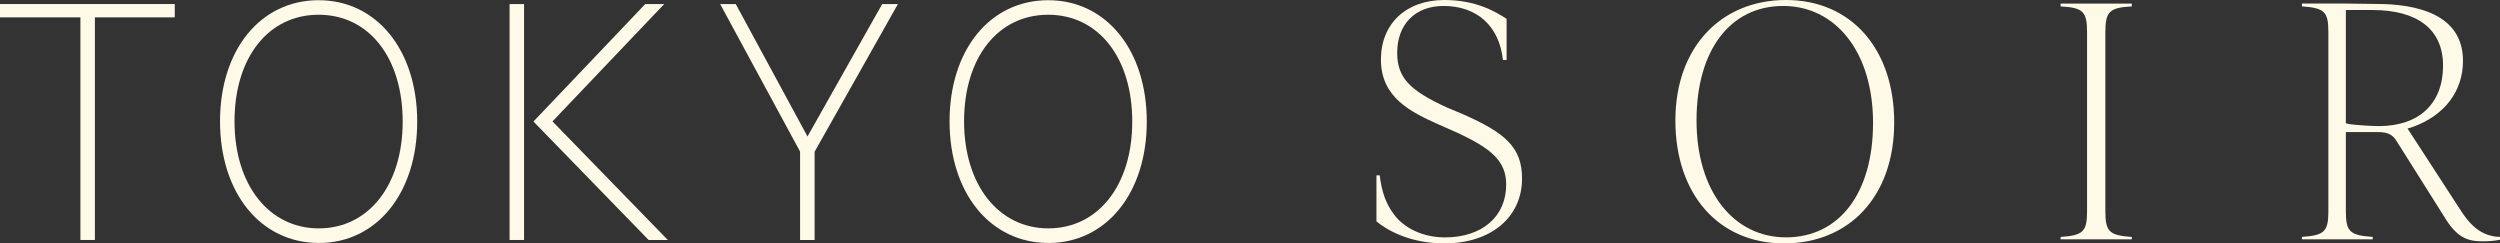 <svg width="452" height="44" viewBox="0 0 452 44" fill="none" xmlns="http://www.w3.org/2000/svg">
<rect x="0" y="0" width="452" height="44" fill="#333333" stroke="none"/>
<g style="mix-blend-mode:difference" clip-path="url(#clip0_3_113)">
<path d="M94.749 0.739H92.131V43.387H94.749V0.739Z" fill="#FFF9E8"/>
<path d="M31.598 0.731H0V3.139H14.538V43.387H17.155V3.139H31.598V0.731Z" fill="#FFF9E8"/>
<path d="M189.542 43.926C179.026 43.926 171.68 34.887 171.68 21.941C171.68 8.995 179.012 0.037 189.512 0.037C200.013 0.037 207.337 9.061 207.337 21.985C207.337 34.909 200.02 43.934 189.542 43.934V43.926ZM189.512 2.666C180.416 2.666 174.305 10.413 174.305 21.941C174.305 33.469 180.571 41.29 189.542 41.29C198.513 41.29 204.712 33.528 204.712 21.978C204.712 10.428 198.601 2.666 189.505 2.666H189.512Z" fill="#FFF9E8"/>
<path d="M57.643 43.926C47.128 43.926 39.782 34.887 39.782 21.941C39.782 8.995 47.113 0.037 57.607 0.037C68.1 0.037 75.431 9.061 75.431 21.985C75.431 34.909 68.115 43.934 57.636 43.934L57.643 43.926ZM57.607 2.666C48.511 2.666 42.4 10.413 42.4 21.941C42.4 33.469 48.665 41.29 57.636 41.29C66.607 41.29 72.806 33.528 72.806 21.978C72.806 10.428 66.703 2.666 57.607 2.666Z" fill="#FFF9E8"/>
<path d="M159.496 0.739L145.995 24.673L133.031 0.739H130.207L144.656 27.413V43.387H147.282V27.428L162.341 0.739H159.496Z" fill="#FFF9E8"/>
<path d="M264.451 20.626L261.51 19.393C254.892 16.351 252.612 14.039 252.612 9.549C252.612 4.409 255.848 1.078 260.995 1.078C267.025 1.078 271.069 4.697 271.731 10.849H272.393V3.405C270.481 2.171 266.951 0 261.142 0C254.23 0 249.671 4.269 249.671 10.782C249.671 17.658 255.112 20.265 260.113 22.51L263.054 23.809C269.598 26.778 272.319 29.09 272.319 33.366C272.319 39.155 267.981 42.922 261.216 42.922C257.318 42.922 253.789 41.26 251.95 38.653C250.553 36.77 249.818 34.673 249.45 31.704H248.862V40.027C250.7 41.548 254.818 44.007 261.142 44.007C269.525 44.007 275.187 39.303 275.187 32.28C275.187 26.638 272.172 24.031 264.451 20.626Z" fill="#FFF9E8"/>
<path d="M372.561 1.159C376.605 1.374 377.341 2.097 377.341 5.79V38.21C377.341 41.903 376.605 42.553 372.561 42.841V43.276H385.43V42.841C381.385 42.553 380.65 41.903 380.65 38.21V5.79C380.65 2.097 381.385 1.374 385.43 1.159V0.65H372.561V1.159Z" fill="#FFF9E8"/>
<path d="M322.911 0C311.219 0 302.909 8.471 302.909 21.786C302.909 35.101 310.704 44.007 322.543 44.007C334.382 44.007 342.471 35.47 342.471 22.148C342.471 8.825 334.676 0 322.911 0ZM322.911 42.914C313.425 42.914 306.733 34.592 306.733 21.778C306.733 8.965 312.91 1.078 322.396 1.078C331.882 1.078 338.647 9.401 338.647 22.214C338.647 35.027 332.47 42.914 322.911 42.914Z" fill="#FFF9E8"/>
<path d="M444.867 37.996L435.286 23.241C435.602 23.152 435.925 23.056 436.264 22.938C441.999 20.841 445.308 16.498 445.308 10.996C445.308 2.526 436.852 0.716 429.719 0.716L424.131 0.643H416.189V1.152C420.233 1.44 420.969 2.09 420.969 5.782V38.203C420.969 41.895 420.233 42.545 416.189 42.833V43.269H428.984V42.833C424.866 42.545 424.131 41.895 424.131 38.203V23.876H429.793C431.705 23.876 432.587 24.311 433.322 25.538L441.852 39.074C444.132 42.907 446.044 43.631 448.838 43.631C449.868 43.631 451.044 43.557 452 43.343V42.833C449.206 42.759 447 41.386 444.867 37.981V37.996ZM424.719 22.436L424.131 22.288V1.809H428.91C437.146 1.809 441.705 5.354 441.705 11.868C441.705 18.743 437.367 22.798 430.087 22.798C428.984 22.798 426.263 22.65 424.719 22.436Z" fill="#FFF9E8"/>
<path d="M120.081 0.739H116.655L96.448 21.971L117.272 43.387H120.736L99.889 21.948L120.081 0.739Z" fill="#FFF9E8"/>
</g>
<defs>
<clipPath id="clip0_3_113">
<rect width="452" height="44" fill="white"/>
</clipPath>
</defs>
</svg>

